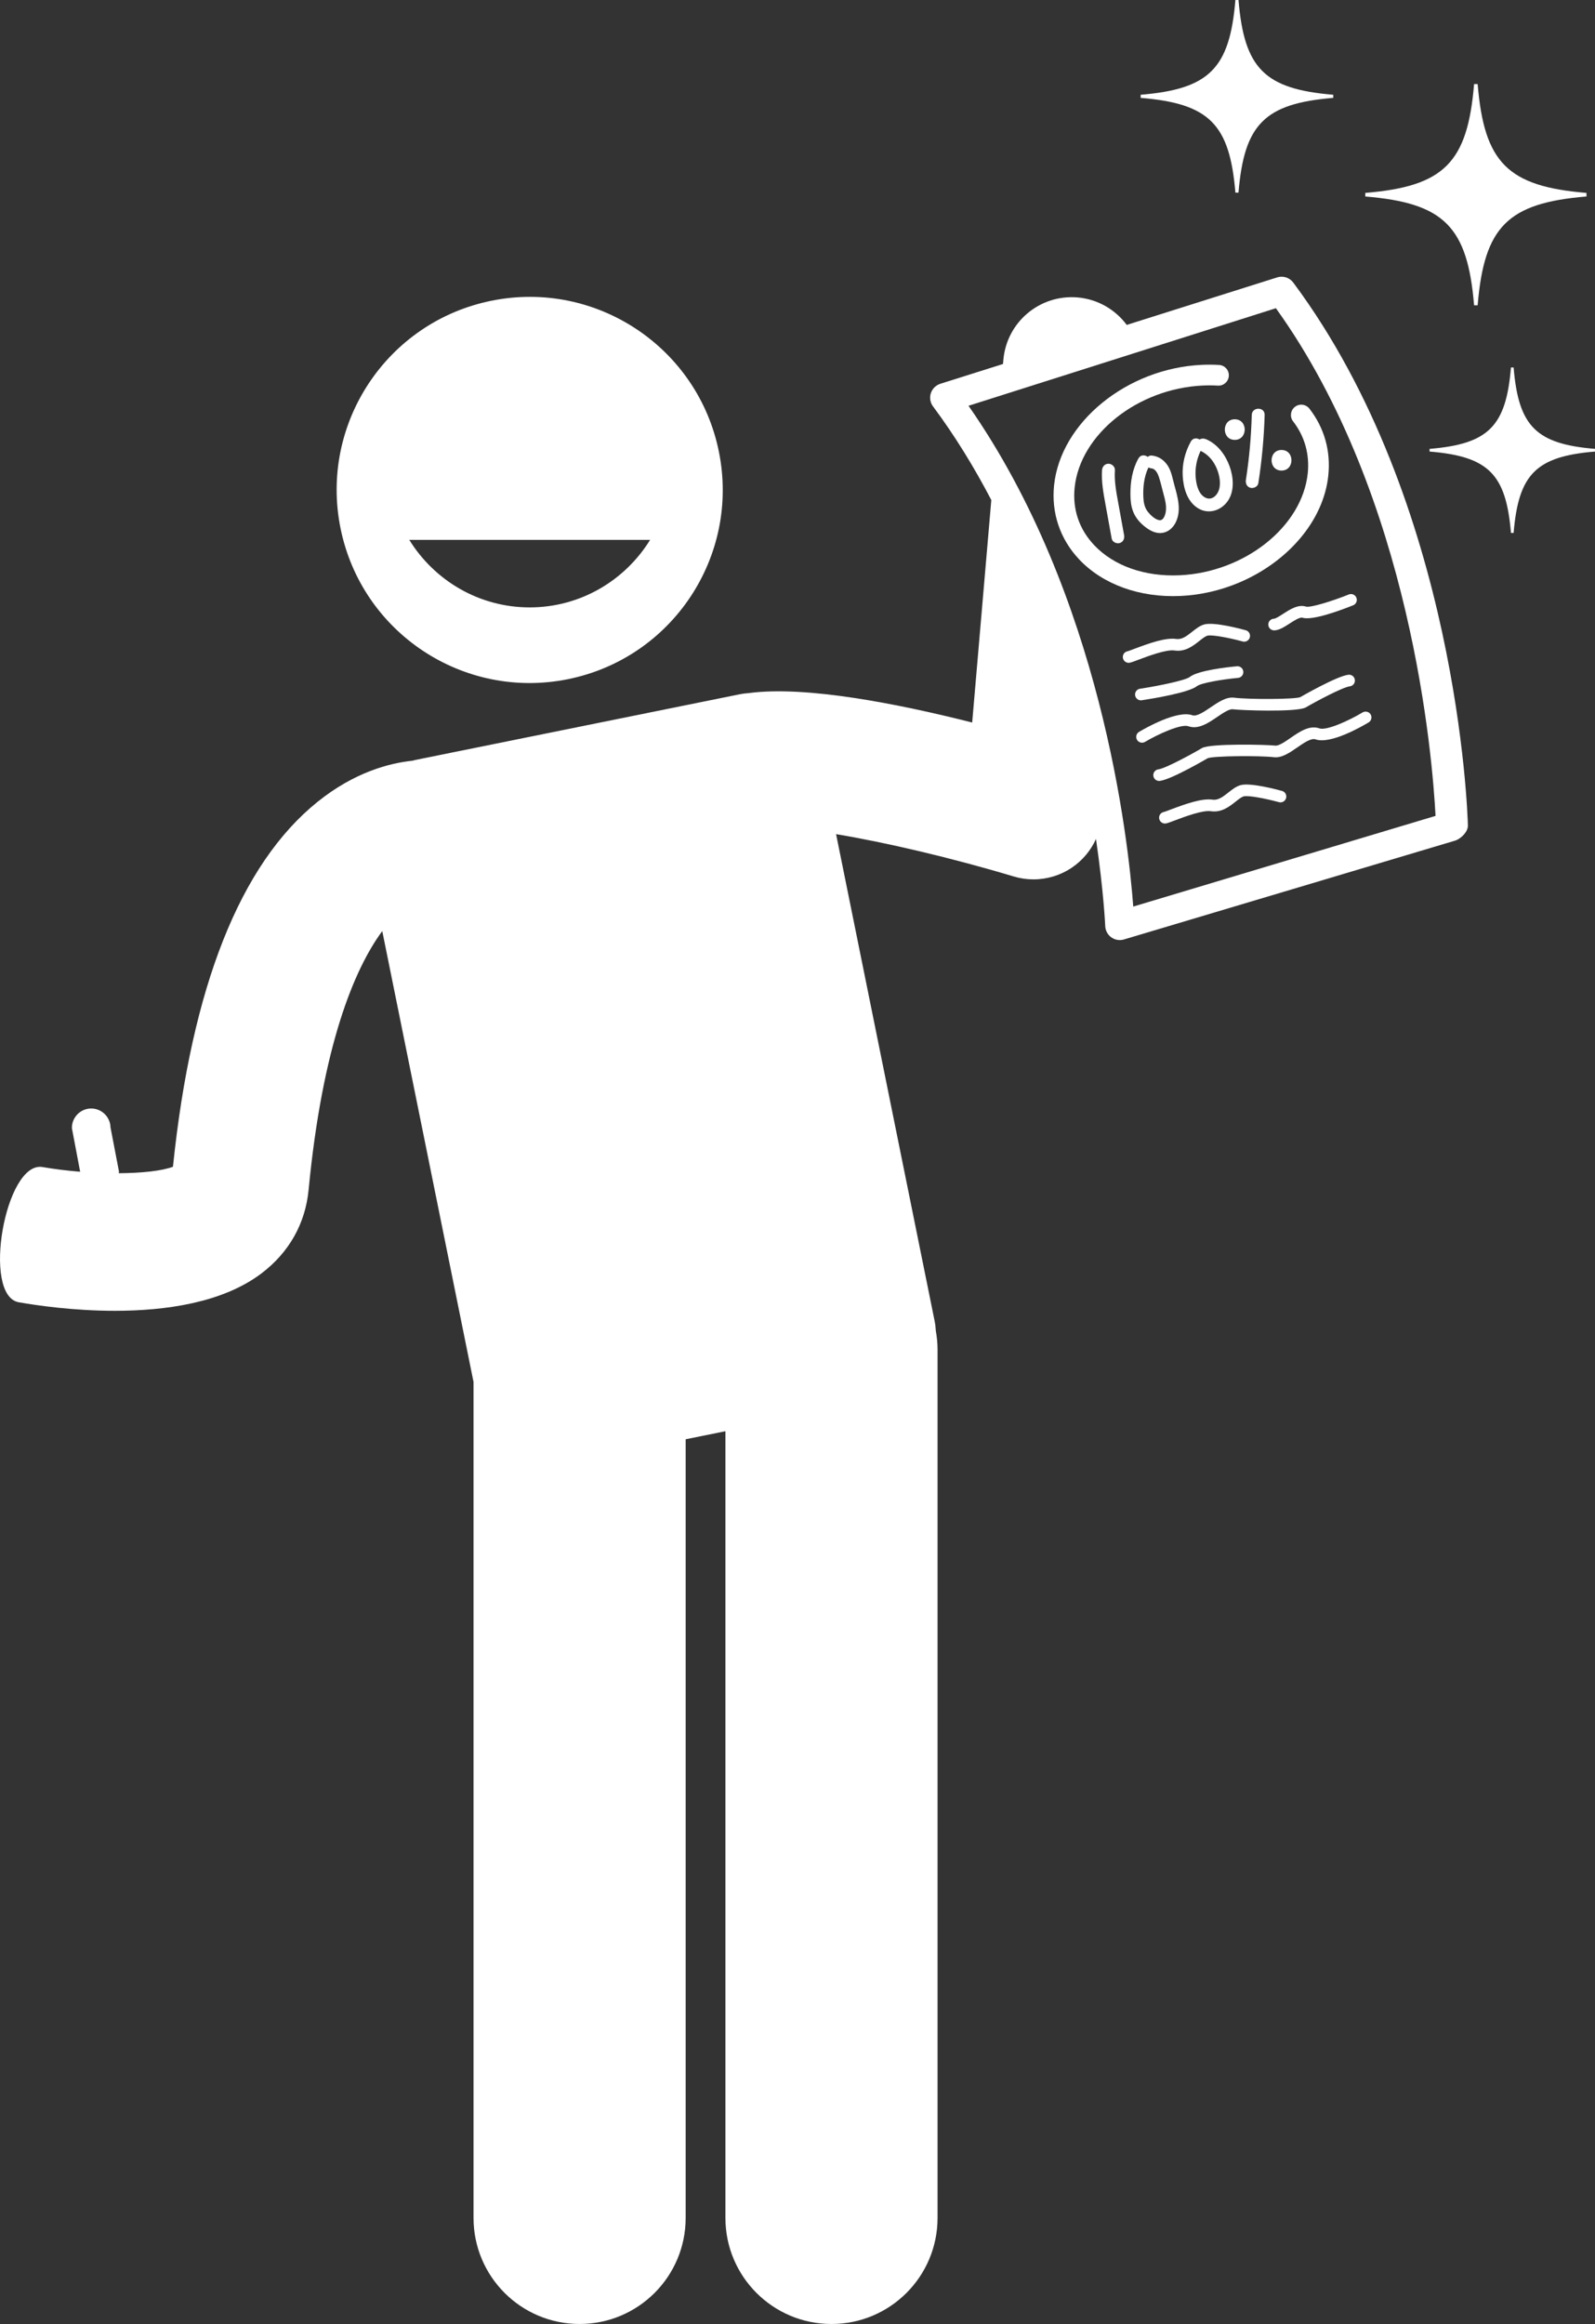 <svg xmlns="http://www.w3.org/2000/svg" xmlns:xlink="http://www.w3.org/1999/xlink" id="Layer_1" viewBox="0 0 185.927 270.858" xml:space="preserve" width="185.927"  height="270.858" ><rect x="0" y="0" width="185.927" height="270.858" fill="#333333" stroke="none"/><g fill="#FFFFFF"><path d="M66.211,79.156c12.179-2.466,20.054-14.338,17.588-26.517c-2.466-12.18-14.339-20.054-26.517-17.588   c-12.181,2.466-20.054,14.338-17.588,26.517C42.159,73.748,54.03,81.622,66.211,79.156z M75.781,62.923   c-2.909,4.711-8.104,7.868-14.035,7.868s-11.126-3.157-14.035-7.868H75.781z" fill="#FFFFFF"></path><path d="M169.745,97.929c0.637-0.265,1.377-1.007,1.364-1.711c-0.028-1.528-1.225-37.603-20.355-63.284   c-0.426-0.573-1.167-0.817-1.851-0.612l-17.561,5.546c-1.319-1.771-3.353-2.997-5.726-3.201   c-4.418-0.377-8.277,2.884-8.656,7.285l-0.041,0.47l-7.284,2.3c-0.529,0.166-0.95,0.569-1.125,1.094   c-0.174,0.526-0.081,1.105,0.251,1.549c2.585,3.47,4.829,7.152,6.795,10.912l-2.23,25.933   c-8.589-2.176-19.425-4.323-26.042-3.431c-0.335,0.023-0.672,0.06-1.01,0.129l-37.867,7.666   c-0.118,0.024-0.231,0.06-0.347,0.089c-2.688,0.282-6.756,1.342-11.038,4.785   c-9.026,7.257-14.697,21.564-16.861,42.536c-1.282,0.481-3.607,0.736-6.319,0.754l0.029-0.182l-0.99-5.161   c-0.027-1.237-1.061-2.228-2.298-2.201c-1.237,0.027-2.228,1.061-2.201,2.298l0.96,5.073   c-1.475-0.119-2.962-0.3-4.379-0.545c-4.354-0.762-7.124,14.992-2.773,15.758   c2.058,0.362,6.351,0.994,11.203,0.994c5.877,0,12.573-0.926,17.112-4.381c3.2-2.435,5.091-5.796,5.468-9.718   c1.609-16.761,5.292-25.696,8.586-30.159l10.639,52.551v97.429c0,6.83,5.537,12.363,12.365,12.363   c6.826,0,12.363-5.533,12.363-12.363V167.744l4.635-0.938v91.689c0,6.83,5.537,12.363,12.365,12.363   c6.826,0,12.363-5.533,12.363-12.363V157.275c0-0.743-0.077-1.466-0.203-2.172c-0.02-0.372-0.058-0.745-0.134-1.121   L97.461,97.219c5.71,0.947,13.44,2.751,20.708,4.933c0.755,0.227,1.529,0.338,2.301,0.338   c1.586,0,3.155-0.471,4.495-1.382c1.234-0.838,2.192-1.994,2.793-3.322c0.893,6.093,1.073,10.029,1.077,10.146   c0.02,0.52,0.278,1.002,0.699,1.308c0.421,0.305,0.959,0.403,1.459,0.261l38.557-11.506   C169.618,97.977,169.683,97.955,169.745,97.929z M132.102,105.66c-0.598-7.988-3.754-36.244-19.204-58.368   l35.831-11.371c15.85,22.059,18.267,52.539,18.61,59.168L132.102,105.66z" fill="#FFFFFF"></path><path d="M152.235,70.697c-0.913-0.285-1.842,0.315-2.663,0.845c-0.345,0.224-0.866,0.562-1.064,0.567   c-0.376,0.01-0.672,0.319-0.663,0.696c0.009,0.375,0.32,0.672,0.696,0.663c0.574-0.014,1.155-0.39,1.768-0.784   c0.483-0.314,1.215-0.785,1.518-0.691c1.165,0.366,4.52-0.89,5.908-1.448c0.003-0.001,0.005-0.002,0.008-0.003   c0.343-0.143,0.508-0.534,0.369-0.88c-0.139-0.348-0.535-0.518-0.883-0.378   C155.238,70.083,152.756,70.842,152.235,70.697z" fill="#FFFFFF"></path><path d="M136.919,75.815c1.249,0.182,2.159-0.539,2.893-1.119c0.352-0.279,0.685-0.539,0.939-0.609   c0.529-0.135,2.542,0.246,4.104,0.676c0.152,0.042,0.305,0.029,0.441-0.028c0.186-0.077,0.336-0.237,0.394-0.447   c0.1-0.361-0.112-0.736-0.475-0.835c-0.6-0.166-3.652-0.977-4.802-0.683c-0.529,0.134-0.997,0.505-1.445,0.86   c-0.608,0.482-1.183,0.935-1.851,0.839c-1.219-0.178-3.064,0.464-4.851,1.138c-0.398,0.15-0.7,0.27-0.843,0.3   c-0.372,0.077-0.602,0.44-0.522,0.807c0.079,0.367,0.441,0.601,0.807,0.522   c0.2-0.043,0.494-0.153,1.038-0.358C133.864,76.459,135.946,75.672,136.919,75.815z" fill="#FFFFFF"></path><path d="M133.096,81.615c1.268-0.194,5.48-0.885,6.433-1.648c0.454-0.355,2.835-0.777,4.788-0.96   c0.07-0.006,0.137-0.023,0.198-0.049c0.268-0.111,0.444-0.388,0.415-0.692   c-0.036-0.373-0.367-0.648-0.741-0.613c-1.048,0.098-4.546,0.475-5.51,1.253c-0.464,0.367-3.364,0.994-5.791,1.367   c-0.374,0.053-0.625,0.404-0.568,0.774C132.378,81.418,132.725,81.672,133.096,81.615z" fill="#FFFFFF"></path><path d="M153.796,84.89c-1.163-0.404-2.325,0.4-3.35,1.108c-0.645,0.445-1.377,0.953-1.793,0.902   c-1.011-0.118-7.554-0.27-8.538,0.285c-1.069,0.641-4.253,2.376-5.081,2.48   c-0.374,0.048-0.637,0.386-0.59,0.758c0.046,0.374,0.386,0.637,0.758,0.59   c1.376-0.169,5.57-2.639,5.579-2.645c0.679-0.273,6.046-0.314,7.712-0.118c0.925,0.11,1.84-0.522,2.726-1.135   c0.757-0.524,1.617-1.12,2.131-0.943c0.877,0.305,2.235-0.075,3.467-0.588c1.244-0.518,2.359-1.17,2.723-1.389   c0.321-0.195,0.424-0.613,0.231-0.934c-0.194-0.322-0.608-0.412-0.934-0.231   C157.305,83.955,154.645,85.184,153.796,84.89z" fill="#FFFFFF"></path><path d="M138.53,84.643c1.157,0.412,2.33-0.384,3.362-1.087c0.652-0.442,1.387-0.942,1.804-0.892   c0.98,0.124,7.169,0.349,8.432-0.176c0.038-0.016,0.07-0.031,0.099-0.048c1.075-0.634,4.276-2.348,5.112-2.449   c0.378-0.042,0.639-0.382,0.594-0.755c-0.044-0.372-0.382-0.639-0.755-0.594   c-1.38,0.162-5.6,2.602-5.61,2.61c-0.683,0.27-6.04,0.273-7.701,0.064c-0.925-0.118-1.845,0.51-2.736,1.116   c-0.769,0.52-1.639,1.11-2.143,0.93c-1.752-0.626-5.48,1.503-6.209,1.936   c-0.323,0.191-0.43,0.608-0.238,0.931c0.191,0.324,0.609,0.427,0.93,0.238   C135.012,85.552,137.686,84.341,138.53,84.643z" fill="#FFFFFF"></path><path d="M149.445,92.182c-0.6-0.166-3.654-0.977-4.802-0.682c-0.529,0.135-0.998,0.504-1.447,0.86   c-0.608,0.482-1.184,0.937-1.85,0.84c-1.22-0.179-3.064,0.464-4.85,1.138c-0.398,0.15-0.7,0.27-0.843,0.3   c-0.375,0.081-0.602,0.44-0.522,0.807c0.079,0.367,0.44,0.6,0.807,0.522c0.2-0.043,0.492-0.152,1.037-0.357   c1.118-0.422,3.2-1.207,4.173-1.065c1.248,0.183,2.159-0.539,2.892-1.119c0.353-0.281,0.683-0.541,0.941-0.61   c0.527-0.136,2.54,0.245,4.103,0.675c0.152,0.042,0.305,0.029,0.441-0.028c0.186-0.077,0.336-0.237,0.394-0.447   C150.019,92.656,149.807,92.282,149.445,92.182z" fill="#FFFFFF"></path><path d="M152.44,55.178c-0.65,6.194-7.345,11.522-14.929,11.87c-4.05,0.188-7.682-1.093-9.965-3.513   c-1.755-1.86-2.541-4.188-2.274-6.732c0.652-6.192,7.348-11.519,14.929-11.869c0.592-0.028,1.186-0.024,1.766,0.01   c0.665,0.042,1.237-0.467,1.276-1.132c0.04-0.665-0.466-1.236-1.132-1.276c-0.665-0.04-1.346-0.045-2.023-0.013   c-8.724,0.407-16.446,6.697-17.215,14.027c-0.338,3.218,0.697,6.286,2.917,8.64   c2.767,2.933,7.079,4.489,11.833,4.268c2.351-0.109,4.628-0.646,6.717-1.516   c5.662-2.357,9.936-7.158,10.498-12.512c0.301-2.86-0.458-5.556-2.197-7.798   c-0.408-0.526-1.169-0.625-1.692-0.213c-0.526,0.408-0.621,1.166-0.213,1.692   C152.086,50.851,152.674,52.948,152.44,55.178z" fill="#FFFFFF"></path><path d="M129.213,54.046c-0.428,0-0.723,0.344-0.75,0.75c-0.09,1.359,0.167,2.704,0.409,4.035   c0.239,1.313,0.477,2.627,0.716,3.94c0.072,0.399,0.557,0.624,0.923,0.524c0.42-0.115,0.596-0.523,0.524-0.923   c-0.23-1.264-0.46-2.528-0.689-3.792c-0.228-1.254-0.467-2.503-0.383-3.785   C129.99,54.392,129.599,54.046,129.213,54.046z" fill="#FFFFFF"></path><path d="M134.226,53.091c-0.164-0.014-0.312,0.056-0.438,0.156c-0.327-0.248-0.825-0.274-1.084,0.186   c-0.714,1.268-0.94,2.731-0.933,4.171c0.003,0.687,0.067,1.396,0.324,2.039c0.27,0.675,0.726,1.224,1.287,1.68   c0.561,0.456,1.242,0.861,1.994,0.799c0.753-0.062,1.352-0.576,1.676-1.24c0.695-1.425,0.227-2.947-0.167-4.38   c-0.206-0.749-0.329-1.56-0.759-2.224C135.685,53.598,135.038,53.16,134.226,53.091z M135.901,59.583   c-0.05,0.382-0.256,1.121-0.763,1.043c-0.499-0.077-1.029-0.593-1.332-0.972c-0.381-0.476-0.498-1.077-0.526-1.673   c-0.056-1.185,0.076-2.424,0.593-3.503c0.107,0.058,0.224,0.102,0.353,0.112c0.471,0.04,0.742,0.625,0.868,1.008   c0.214,0.651,0.358,1.333,0.541,1.994C135.814,58.236,135.989,58.91,135.901,59.583z" fill="#FFFFFF"></path><path d="M140.612,51.2c-0.261-0.114-0.55-0.113-0.777,0.024c-0.326-0.204-0.78-0.196-1.021,0.237   c-0.678,1.219-1.028,2.627-0.946,4.023c0.081,1.378,0.496,2.908,1.714,3.708c1.24,0.814,2.772,0.343,3.567-0.842   c0.776-1.156,0.634-2.763,0.18-4.013C142.845,53.006,141.938,51.779,140.612,51.2z M142.129,56.965   c-0.174,0.711-0.831,1.412-1.603,1.043c-0.838-0.4-1.087-1.571-1.151-2.406c-0.08-1.058,0.124-2.101,0.579-3.052   c0.774,0.368,1.342,0.97,1.732,1.736C142.084,55.068,142.341,56.096,142.129,56.965z" fill="#FFFFFF"></path><path d="M143.935,51.267c1.544,0,1.547-2.4,0-2.4C142.391,48.867,142.389,51.267,143.935,51.267z" fill="#FFFFFF"></path><path d="M145.757,56.851c0.356,0.098,0.86-0.121,0.923-0.524c0.412-2.638,0.663-5.297,0.737-7.966   c0.027-0.966-1.473-0.965-1.5,0c-0.07,2.534-0.293,5.062-0.684,7.567   C145.171,56.329,145.336,56.736,145.757,56.851z" fill="#FFFFFF"></path><path d="M149.385,54.845c1.544,0,1.547-2.4,0-2.4C147.841,52.445,147.838,54.845,149.385,54.845z" fill="#FFFFFF"></path><path d="M132.964,11.406c7.993,0.665,10.38,3.052,11.045,11.045h0.36c0.665-7.992,3.053-10.38,11.045-11.045   V11.045C147.423,10.38,145.035,7.993,144.37,0h-0.36c-0.665,7.993-3.053,10.38-11.045,11.045V11.406z" fill="#FFFFFF"></path><path d="M176.44,42.83h-0.309c-0.572,6.865-2.622,8.916-9.488,9.487v0.31c6.865,0.571,8.916,2.622,9.488,9.487   h0.309c0.572-6.865,2.622-8.916,9.488-9.487v-0.31C179.062,51.746,177.012,49.695,176.44,42.83z" fill="#FFFFFF"></path><path d="M171.833,35.584h0.414c0.764-9.179,3.506-11.921,12.685-12.685v-0.415   c-9.179-0.763-11.921-3.506-12.685-12.685h-0.414c-0.764,9.179-3.506,11.921-12.685,12.685v0.415   C168.327,23.663,171.069,26.404,171.833,35.584z" fill="#FFFFFF"></path></g></svg>